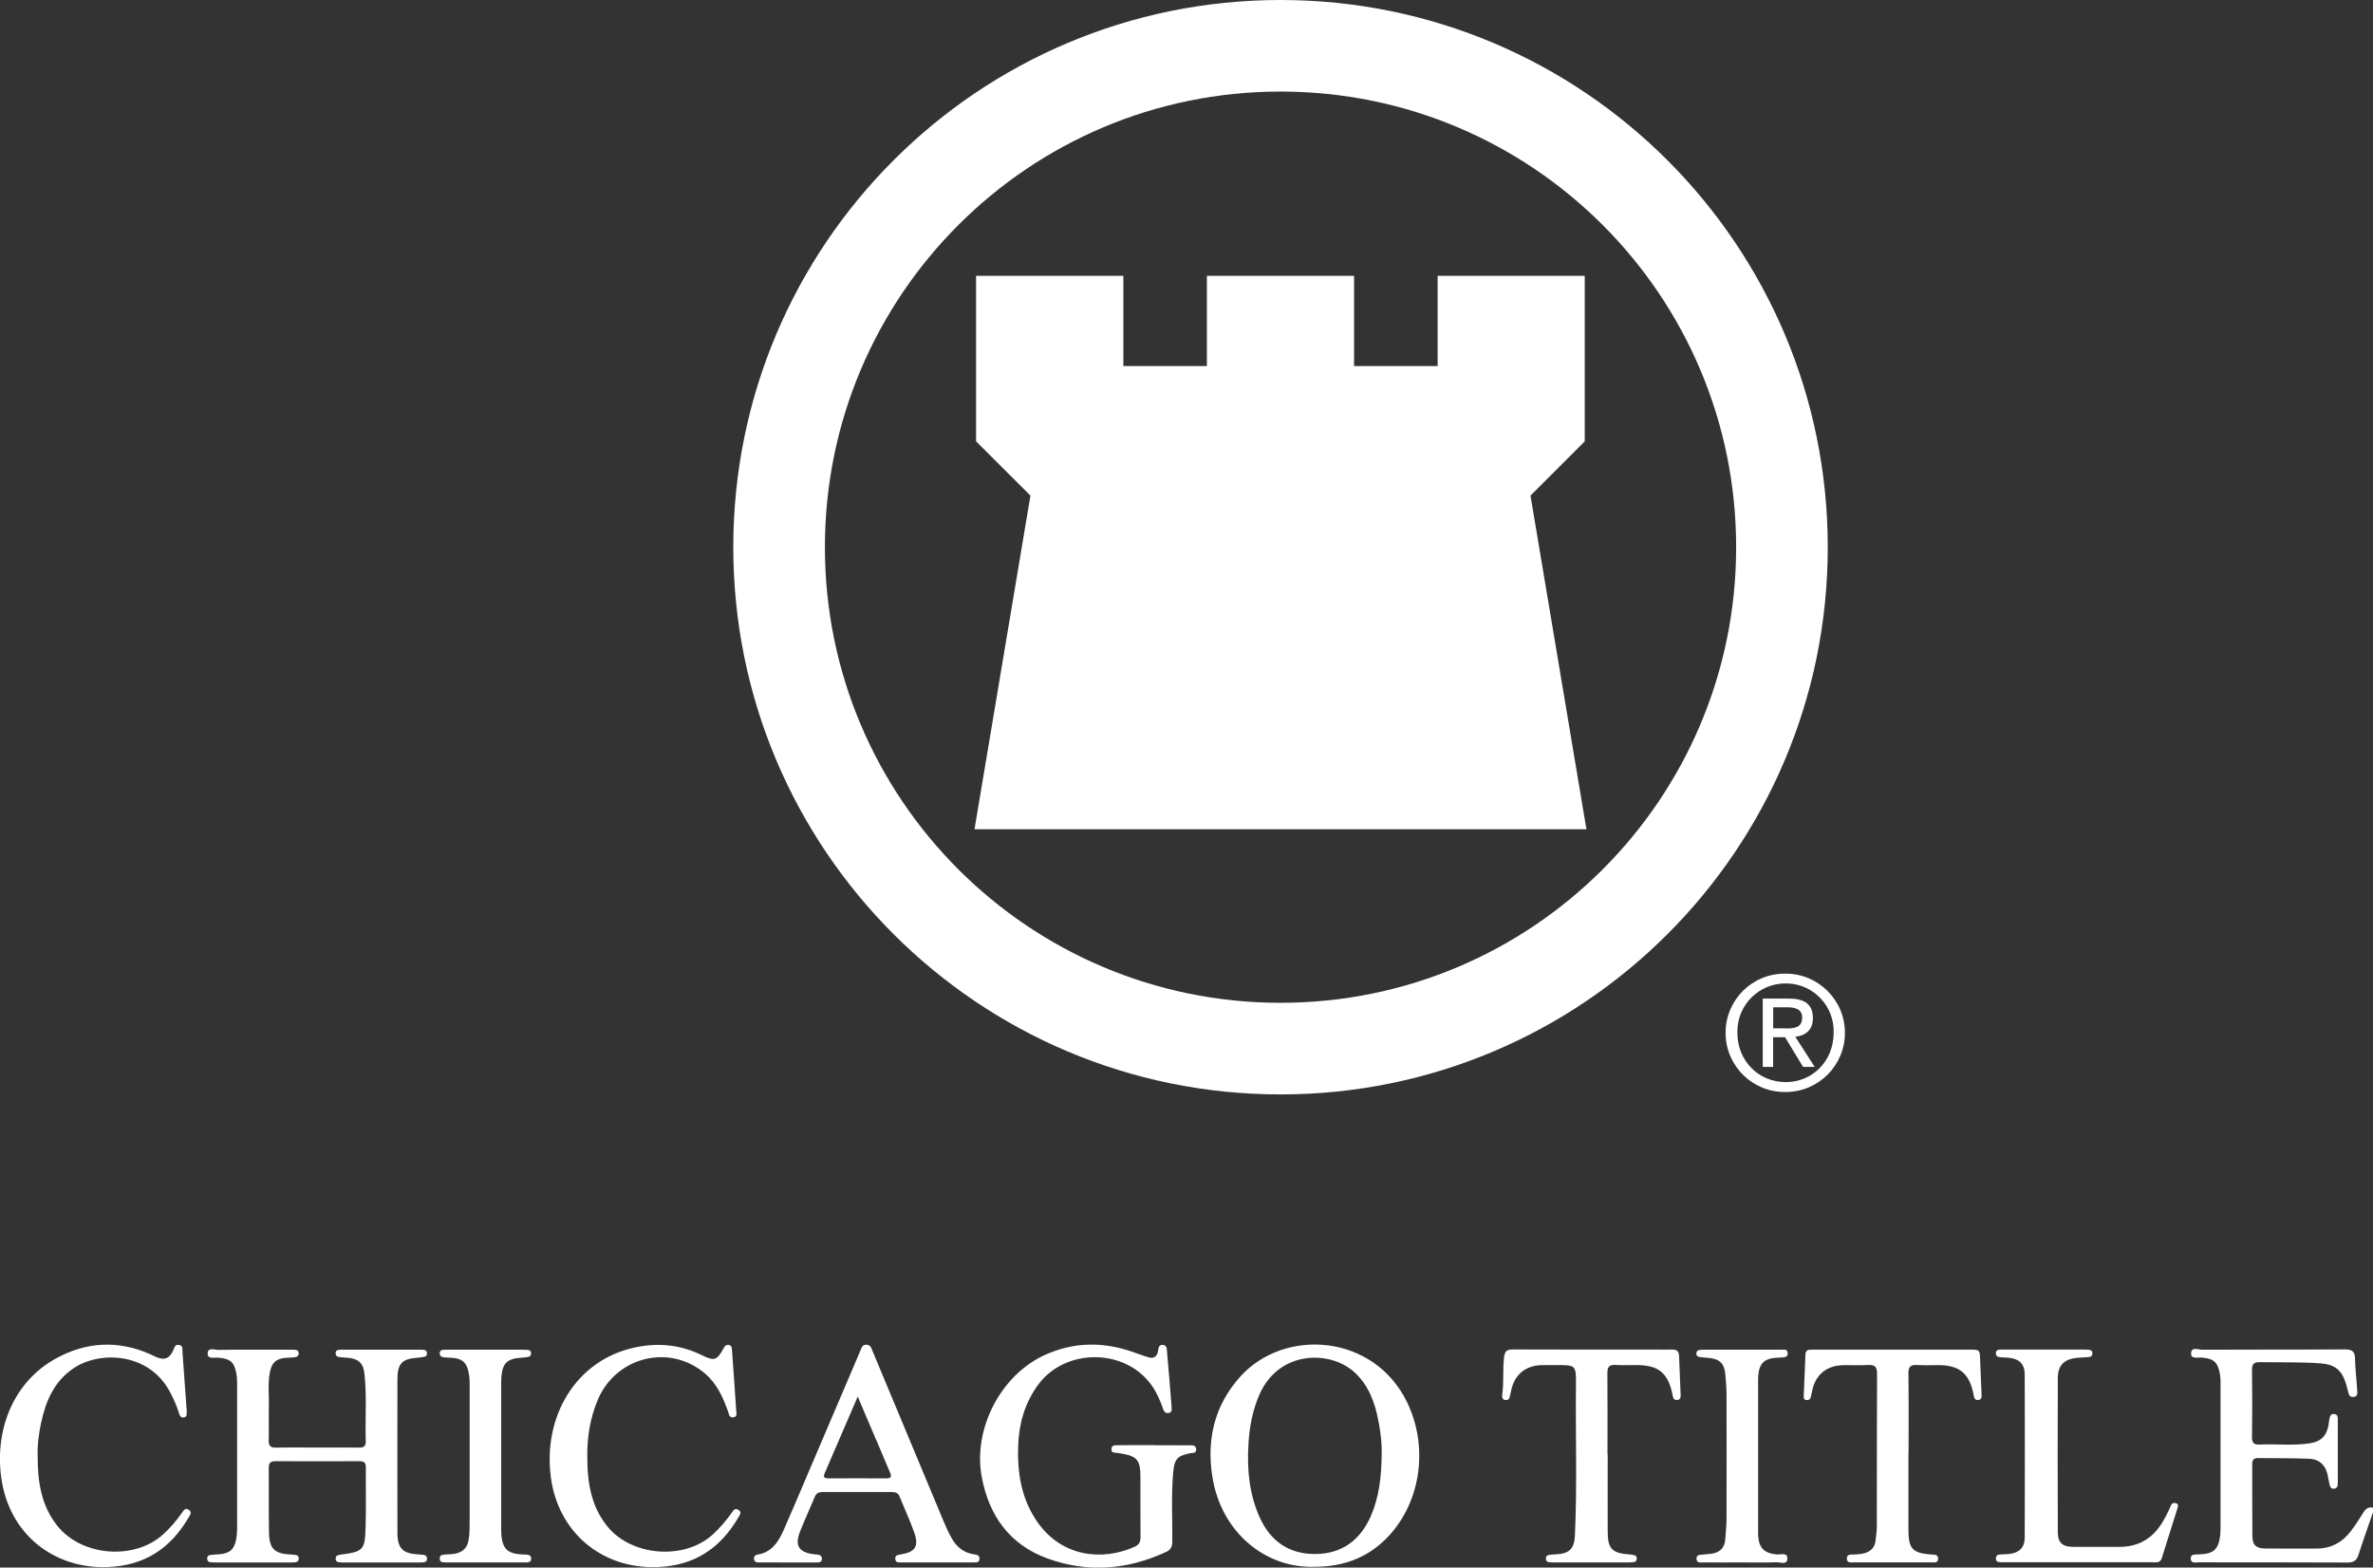 <?xml version="1.0" encoding="UTF-8"?>
<svg id="Layer_2" data-name="Layer 2" xmlns="http://www.w3.org/2000/svg" viewBox="0 0 439.53 290.36">
  <rect x="0" y="0" width="439.53" height="290.36" fill="#333333" stroke="none"/>
  <defs>
    <style>
      .cls-1 {
        fill: #fff;
      }
    </style>
  </defs>
  <g id="Layer_1-2" data-name="Layer 1">
    <g>
      <path class="cls-1" d="M439.53,280.12c-.89,2.6-1.83,5.19-2.66,7.8-.33,1.05-.82,1.51-2,1.51-9.2-.05-18.4-.02-27.6-.04-.57,0-1.45.29-1.5-.67-.05-.96.83-.72,1.41-.8.31-.04.63-.02.95-.05,1.82-.2,2.64-.93,2.98-2.74.11-.57.18-1.16.18-1.74.01-9.16,0-18.31,0-27.47,0-.49-.04-.99-.13-1.48-.4-2.16-1.16-2.79-3.34-2.98-.73-.06-2.01.33-1.99-.76.02-1.3,1.35-.69,2.07-.69,8.8-.05,17.59,0,26.39-.06,1.28,0,1.88.29,1.91,1.68.04,1.93.28,3.86.39,5.79.03.54.22,1.27-.69,1.34-.83.06-.87-.62-1.03-1.17-.13-.48-.23-.97-.39-1.44-.84-2.52-2.13-3.43-4.77-3.62-3.69-.26-7.39-.15-11.09-.22-1.08-.02-1.52.28-1.5,1.44.06,4.15.05,8.3,0,12.45-.01,1.08.36,1.43,1.41,1.38,3.1-.15,6.22.24,9.32-.24,2.05-.32,3.09-1.37,3.45-3.41.05-.31.05-.63.13-.94.13-.5.15-1.16.94-1.06.69.09.64.68.64,1.16.01,3.83.01,7.67,0,11.5,0,.48,0,1.08-.66,1.16-.77.09-.8-.57-.93-1.08-.13-.52-.2-1.06-.32-1.59-.41-1.76-1.58-2.79-3.32-2.87-3.2-.14-6.4-.09-9.6-.13-.75,0-1.03.37-1.02,1.09.01,4.47-.02,8.93.03,13.4.02,1.64.69,2.24,2.38,2.26,3.16.04,6.31,0,9.47.01,2.69.01,4.79-1.13,6.39-3.23.84-1.11,1.6-2.29,2.34-3.48.43-.7.95-1.06,1.78-.85v.81ZM51.15,268.15c-1.08.03-1.41-.37-1.38-1.42.06-2.07-.02-4.15.03-6.22.05-2.11-.22-4.24.19-6.34.35-1.77,1.12-2.48,2.89-2.65.49-.05.99-.04,1.49-.09.46-.05.95-.14.95-.74,0-.63-.48-.67-.95-.68-.36,0-.72,0-1.08,0-4.29,0-8.57-.03-12.86.03-.69,0-1.95-.53-1.97.66-.02,1.12,1.24.72,1.97.78,2.2.19,2.97.81,3.35,2.96.11.62.14,1.25.14,1.88,0,8.93,0,17.86,0,26.8,0,.67-.06,1.35-.18,2.01-.34,1.86-1.19,2.6-3.1,2.77-.58.05-1.17.05-1.75.14-.34.05-.54.32-.52.68.02.36.2.6.57.65.36.04.72.05,1.08.05,4.56,0,9.11,0,13.67,0,.36,0,.72,0,1.08-.05.36-.04.55-.28.57-.64.02-.37-.17-.62-.51-.69-.35-.07-.71-.08-1.07-.1-2.88-.14-3.89-1.09-3.94-4.01-.07-4.01,0-8.03-.04-12.04,0-.85.29-1.24,1.17-1.23,5.23.02,10.47.01,15.7,0,.81,0,1.12.35,1.11,1.15-.03,3.74.07,7.49-.05,11.23-.13,4.1-.47,4.37-4.56,4.92-.18.02-.36.05-.53.1-.35.11-.49.37-.45.73.03.31.2.51.49.56.31.05.63.07.94.07,4.69,0,9.38,0,14.07,0,.23,0,.45,0,.68-.02.4-.02.71-.15.74-.61.03-.51-.26-.74-.72-.8-.27-.03-.54-.04-.81-.06-3.01-.16-3.94-1.09-3.95-4.09-.02-9.43-.02-18.86,0-28.28,0-3.05.85-3.89,3.92-4.09.4-.03.81-.08,1.19-.19.29-.08.38-.36.36-.65-.02-.3-.16-.53-.47-.58-.27-.04-.54-.05-.81-.05-4.78,0-9.56,0-14.34,0-.14,0-.27,0-.41,0-.41.03-.85.04-.89.6-.04.62.41.74.88.8.49.06.99.06,1.48.11,1.95.2,2.79,1.07,2.99,3,.44,4.14.11,8.29.23,12.44.03.87-.3,1.2-1.18,1.19-2.57-.04-5.14-.01-7.71-.01-2.57,0-5.14-.04-7.71.02ZM256.49,285.26c6.6-6.4,8.28-16.97,4.13-25.52-6.15-12.7-22.75-13.84-30.92-4.72-4.71,5.25-6.22,11.5-5.17,18.36,1.61,10.55,9.95,17.13,18.91,16.84,5.3,0,9.62-1.64,13.04-4.96ZM253.92,280.8c-1.96,4.46-5.33,7.01-10.26,7.05-4.92.04-8.39-2.4-10.38-6.87-1.91-4.3-2.32-8.86-2.04-13.49.19-3.2.76-6.34,2.09-9.3,3.62-8.04,12.95-8.11,17.46-4.08,2.68,2.4,3.85,5.61,4.51,9.02.42,2.16.69,4.36.61,6.58-.06,3.8-.45,7.55-1.99,11.08ZM213.83,267.68c-.5,0-.99,0-1.49,0-1.76,0-3.52-.01-5.28.02-.51,0-1.19-.07-1.2.74-.01.75.62.62,1.08.69.22.03.45.06.67.09,2.99.5,3.61,1.21,3.62,4.3.02,3.74-.02,7.49.02,11.23.01.9-.32,1.41-1.12,1.77-6.01,2.68-13.51,1.87-18.02-4.65-2.96-4.28-3.71-9.1-3.52-14.17.15-4.07,1.24-7.82,3.64-11.13,5.1-7.03,16.47-6.87,21.26.3.86,1.28,1.45,2.69,1.96,4.15.16.46.44.8.99.71.62-.1.61-.59.57-1.05-.27-3.46-.55-6.91-.86-10.36-.04-.49-.02-1.18-.8-1.2-.77-.02-.77.61-.86,1.14-.2,1.07-.82,1.46-1.86,1.13-.9-.29-1.79-.6-2.68-.92-5.6-2-11.17-1.93-16.57.58-8.08,3.76-13.18,13.68-11.55,22.48,1.33,7.21,5.17,12.59,12.2,15.15,7.43,2.7,14.79,2.1,21.95-1.21.86-.4,1.14-.97,1.15-1.9.05-4.28-.22-8.57.17-12.84.22-2.45.73-3.05,3.08-3.54.48-.1,1.24.07,1.18-.76-.07-.84-.82-.71-1.37-.71-2.12-.03-4.24-.01-6.36-.01h0ZM180.32,289.4c.49,0,1.07.07,1.1-.66.03-.68-.49-.76-1.01-.83-1.83-.26-3.16-1.3-4.06-2.85-.59-1.01-1.08-2.08-1.53-3.16-4.4-10.52-8.79-21.05-13.18-31.58-.24-.57-.38-1.26-1.22-1.24-.77.02-.88.68-1.1,1.2-3.26,7.63-6.51,15.26-9.77,22.89-1.43,3.36-2.85,6.72-4.32,10.07-.99,2.24-2.19,4.29-4.93,4.72-.46.07-.71.4-.63.88.08.54.52.56.93.57,2.03,0,4.06,0,6.09.01,1.49,0,2.98,0,4.47,0,.5,0,1.08.01,1.07-.7,0-.66-.54-.74-1.06-.79-.13-.01-.27-.01-.4-.03-2.84-.36-3.62-1.6-2.57-4.26.85-2.14,1.82-4.22,2.7-6.35.29-.7.75-.92,1.46-.92,4.28.01,8.57.01,12.85,0,.64,0,1.13.16,1.4.82.9,2.21,1.91,4.38,2.71,6.63.92,2.61.22,3.67-2.5,4.11-.51.08-1.04.12-1,.82.04.73.63.66,1.11.66,2.26.01,4.51,0,6.77,0,2.21,0,4.42,0,6.63,0ZM162.3,266.72c.85,1.99,1.67,4,2.53,5.98.35.79.27,1.14-.71,1.14-3.56-.03-7.13-.02-10.69,0-.75,0-1-.22-.68-.96,1.99-4.59,3.96-9.18,6.12-14.19,1.24,2.92,2.33,5.48,3.42,8.04ZM7.58,263.7c.86-4.12,2.43-7.86,6.11-10.3,4.87-3.23,13.85-2.87,17.73,4.32.69,1.27,1.27,2.59,1.71,3.97.15.49.34,1.01,1,.84.59-.15.42-.71.45-1.14.01-.18-.01-.36-.03-.54-.25-3.46-.5-6.92-.75-10.38-.04-.51.15-1.17-.59-1.34-.83-.19-.91.54-1.15,1.05-.71,1.48-1.56,1.82-3.06,1.21-.38-.15-.73-.35-1.1-.52-5.98-2.66-11.89-2.35-17.56.77-7.66,4.22-11.29,12.81-10.14,21.84,1.38,10.77,9.88,17.13,19.66,16.79,6.92-.24,11.76-3.46,15.13-9.28.24-.42.61-.86.02-1.3-.67-.49-.97.05-1.28.49-1.01,1.45-2.15,2.78-3.45,3.98-5.34,4.92-15.18,4.14-19.68-1.56-2.9-3.67-3.65-7.95-3.62-13.02-.08-1.62.16-3.77.6-5.9ZM110.77,259.17c3.46-7.95,13.36-10.31,19.86-4.71,2.16,1.85,3.29,4.37,4.22,6.98.18.49.2,1.18.95,1.1.81-.09.59-.81.56-1.29-.24-3.73-.51-7.46-.78-11.19-.03-.41-.06-.84-.59-.93-.47-.08-.71.16-.94.57-1.27,2.33-1.7,2.47-4.12,1.29-3.97-1.94-8.13-2.32-12.39-1.39-10.91,2.36-16.99,12.79-15.51,24.03,1.34,10.24,9.51,17.04,19.79,16.64,6.86-.27,11.65-3.52,14.99-9.28.24-.42.61-.87,0-1.29-.69-.49-.98.1-1.28.52-1.05,1.47-2.22,2.85-3.56,4.06-5.28,4.77-15.04,3.98-19.5-1.58-2.96-3.69-3.72-8.02-3.69-13.17-.02-3.19.48-6.87,2-10.36ZM297.74,269.38c0-5.01.03-10.01-.02-15.02-.01-1.2.38-1.61,1.56-1.53,1.26.08,2.52.02,3.79.02,4.14.01,5.89,1.44,6.72,5.5.1.51.16,1.03.86.97.73-.07.64-.67.63-1.14-.08-2.34-.2-4.68-.28-7.02-.03-.85-.42-1.21-1.27-1.18-.99.04-1.98,0-2.98,0-8.84,0-17.68.02-26.52-.02-1.13,0-1.52.3-1.65,1.49-.26,2.3-.02,4.6-.33,6.89-.06.4-.05.85.49.97.56.12.84-.17.93-.7.08-.44.18-.88.29-1.32.67-2.71,2.62-4.31,5.43-4.42.95-.04,1.89-.01,2.84-.02,3.67,0,3.7,0,3.67,3.7-.09,9.29.23,18.58-.19,27.87-.11,2.46-1.03,3.36-3.51,3.49-.45.02-.9.04-1.34.12-.34.06-.54.3-.53.68.01.36.19.6.55.65.31.04.63.05.94.05,4.6,0,9.2,0,13.8,0,.36,0,.72-.03,1.08-.08.31-.04.44-.28.46-.58.02-.29-.06-.57-.36-.66-.34-.1-.7-.14-1.06-.17-3.13-.21-3.95-1.05-3.96-4.2-.02-4.78,0-9.56,0-14.34h0ZM353.51,269.18c0-4.92.04-9.84-.03-14.75-.02-1.27.41-1.67,1.63-1.59,1.3.09,2.62.02,3.92.02,3.92.02,5.74,1.53,6.51,5.42.1.49.12,1.06.8,1.04.83-.02.7-.7.68-1.21-.06-2.03-.19-4.05-.25-6.08-.06-2.04-.04-2.04-2.03-2.04-9.47,0-18.95,0-28.42,0-.32,0-.63.01-.95.01-.59,0-.94.24-.96.87-.1,2.57-.21,5.13-.32,7.7-.02.39.03.74.53.77.42.03.69-.16.78-.57.08-.35.17-.7.23-1.05.58-3.04,2.65-4.79,5.77-4.85,1.53-.03,3.07.07,4.6-.03,1.32-.09,1.68.39,1.67,1.69-.05,9.38-.02,18.77-.04,28.15,0,.94-.14,1.89-.26,2.82-.13,1.03-.73,1.71-1.7,2.09-.73.29-1.49.31-2.26.35-.55.03-1.33-.11-1.34.74,0,.89.78.72,1.32.72,4.78.01,9.56.01,14.35,0,.51,0,1.22.16,1.24-.65.02-.87-.72-.77-1.29-.81-3.45-.26-4.2-1.05-4.21-4.55-.01-4.74,0-9.47,0-14.21h0ZM398.87,289.4c.63,0,1.27.05,1.53-.77.96-3.1,1.96-6.19,2.92-9.28.1-.33.25-.73-.26-.9-.46-.15-.79,0-.98.45-.49,1.17-1.05,2.29-1.73,3.36-1.83,2.86-4.43,4.27-7.81,4.27-2.84,0-5.68.01-8.52,0-1.99,0-2.87-.77-2.87-2.74-.03-9.52-.04-19.03,0-28.55.01-2.37,1.21-3.51,3.59-3.73.72-.07,1.44-.07,2.16-.14.39-.04.67-.25.66-.71-.02-.46-.31-.62-.71-.65-.27-.02-.54-.03-.81-.03-4.96,0-9.92,0-14.88,0-.14,0-.27,0-.41,0-.49.03-1.08-.02-1.07.71.01.7.6.68,1.09.73.45.05.9.03,1.35.08,1.91.22,2.89,1.16,2.9,3.08.03,10.06.03,20.12,0,30.17,0,1.92-.99,2.87-2.9,3.1-.4.05-.81.03-1.22.06-.52.05-1.2-.04-1.22.73-.02.81.66.7,1.18.73.36.02.72,0,1.08,0,4.33,0,8.66,0,12.99,0,4.65,0,9.29,0,13.94,0ZM329.01,289.38c.71-.03,1.96.54,2.04-.59.1-1.34-1.26-.79-1.98-.86-2.31-.23-3.3-1.19-3.42-3.53-.02-.36-.01-.72-.01-1.08,0-9.06,0-18.13,0-27.19,0-.45-.01-.9.03-1.35.18-2.22,1.11-3.13,3.33-3.28.31-.02.63-.02.95-.05.53-.06,1.2,0,1.17-.79-.02-.83-.73-.65-1.23-.65-4.78-.01-9.56,0-14.34,0-.23,0-.45,0-.68.03-.34.03-.61.16-.66.55-.06.44.18.71.58.77.58.09,1.16.11,1.75.17,1.97.19,2.84,1.04,3.02,2.97.11,1.21.22,2.43.23,3.64.02,7.71.02,15.42,0,23.13,0,1.3-.15,2.61-.24,3.91-.1,1.39-.85,2.26-2.2,2.55-.61.13-1.25.14-1.87.22-.56.07-1.31-.06-1.25.83.06.79.77.63,1.27.63,2.39.02,4.78,0,7.17,0,2.12,0,4.24.05,6.36-.03ZM86.98,281.96c0,1.17.02,2.34-.23,3.5-.25,1.2-.93,1.89-2.07,2.24-.71.22-1.43.18-2.14.24-.5.04-1.09.03-1.1.72-.01.8.64.73,1.17.75.68.01,1.35,0,2.03,0,4.2,0,8.39,0,12.59,0,.54,0,1.19.04,1.15-.76-.03-.69-.62-.65-1.12-.7-.18-.02-.36-.01-.54-.02-2.69-.13-3.63-1.01-3.86-3.67-.04-.49-.03-.99-.03-1.49,0-8.57,0-17.14,0-25.71,0-.59-.02-1.17.02-1.76.18-2.81,1.03-3.65,3.83-3.82.4-.02.81-.06,1.2-.15.35-.08.52-.34.49-.71-.03-.38-.27-.55-.62-.58-.27-.02-.54-.03-.81-.03-4.69,0-9.38,0-14.07,0-.14,0-.27,0-.41,0-.45.03-.98-.01-1.01.62-.04.7.52.75,1.02.81.49.05.99.04,1.49.09,1.71.18,2.45.9,2.82,2.59.16.76.21,1.51.21,2.28,0,4.42,0,8.84,0,13.26,0,4.1,0,8.21,0,12.31Z"/>
      <g>
        <path class="cls-1" d="M237.18,0c-55.98,0-101.36,45.38-101.36,101.36s45.38,101.36,101.36,101.36,101.36-45.38,101.36-101.36S293.16,0,237.18,0ZM237.18,185.75c-46.61,0-84.39-37.78-84.39-84.39S190.57,16.96,237.18,16.96s84.39,37.78,84.39,84.4-37.78,84.39-84.39,84.39Z"/>
        <polygon class="cls-1" points="293.84 153.6 283.48 91.8 293.53 81.75 293.53 51.09 266.28 51.09 266.28 67.8 250.8 67.8 250.8 51.09 223.54 51.09 223.54 67.8 208.07 67.8 208.07 51.09 180.79 51.09 180.79 81.75 190.86 91.8 180.5 153.6 293.84 153.6"/>
        <path class="cls-1" d="M330.76,180.35c-.07,0-.14,0-.21,0-6.04,0-10.94,4.9-10.93,10.94h0c0,.08,0,.17,0,.25.11,6.04,5.1,10.84,11.14,10.73,6.05,0,10.96-4.91,10.96-10.96s-4.91-10.96-10.96-10.96ZM330.76,200.44c-5.01,0-8.96-3.9-8.96-9.16,0-.1,0-.19,0-.29.04-4.91,4.05-8.86,8.96-8.83.1,0,.2,0,.29,0,4.89.15,8.73,4.23,8.58,9.12,0,5.28-3.92,9.16-8.87,9.16Z"/>
        <path class="cls-1" d="M332.53,192.05c1.86-.23,3.26-1.22,3.26-3.47,0-2.5-1.47-3.61-4.46-3.61h-4.83v12.65h1.92v-5.49h2.21l3.34,5.49h2.15l-3.59-5.57ZM328.43,190.48v-3.9h2.6c1.34,0,2.77.29,2.77,1.86,0,1.94-1.44,2.06-3.07,2.06v-.02h-2.29Z"/>
      </g>
    </g>
  </g>
</svg>